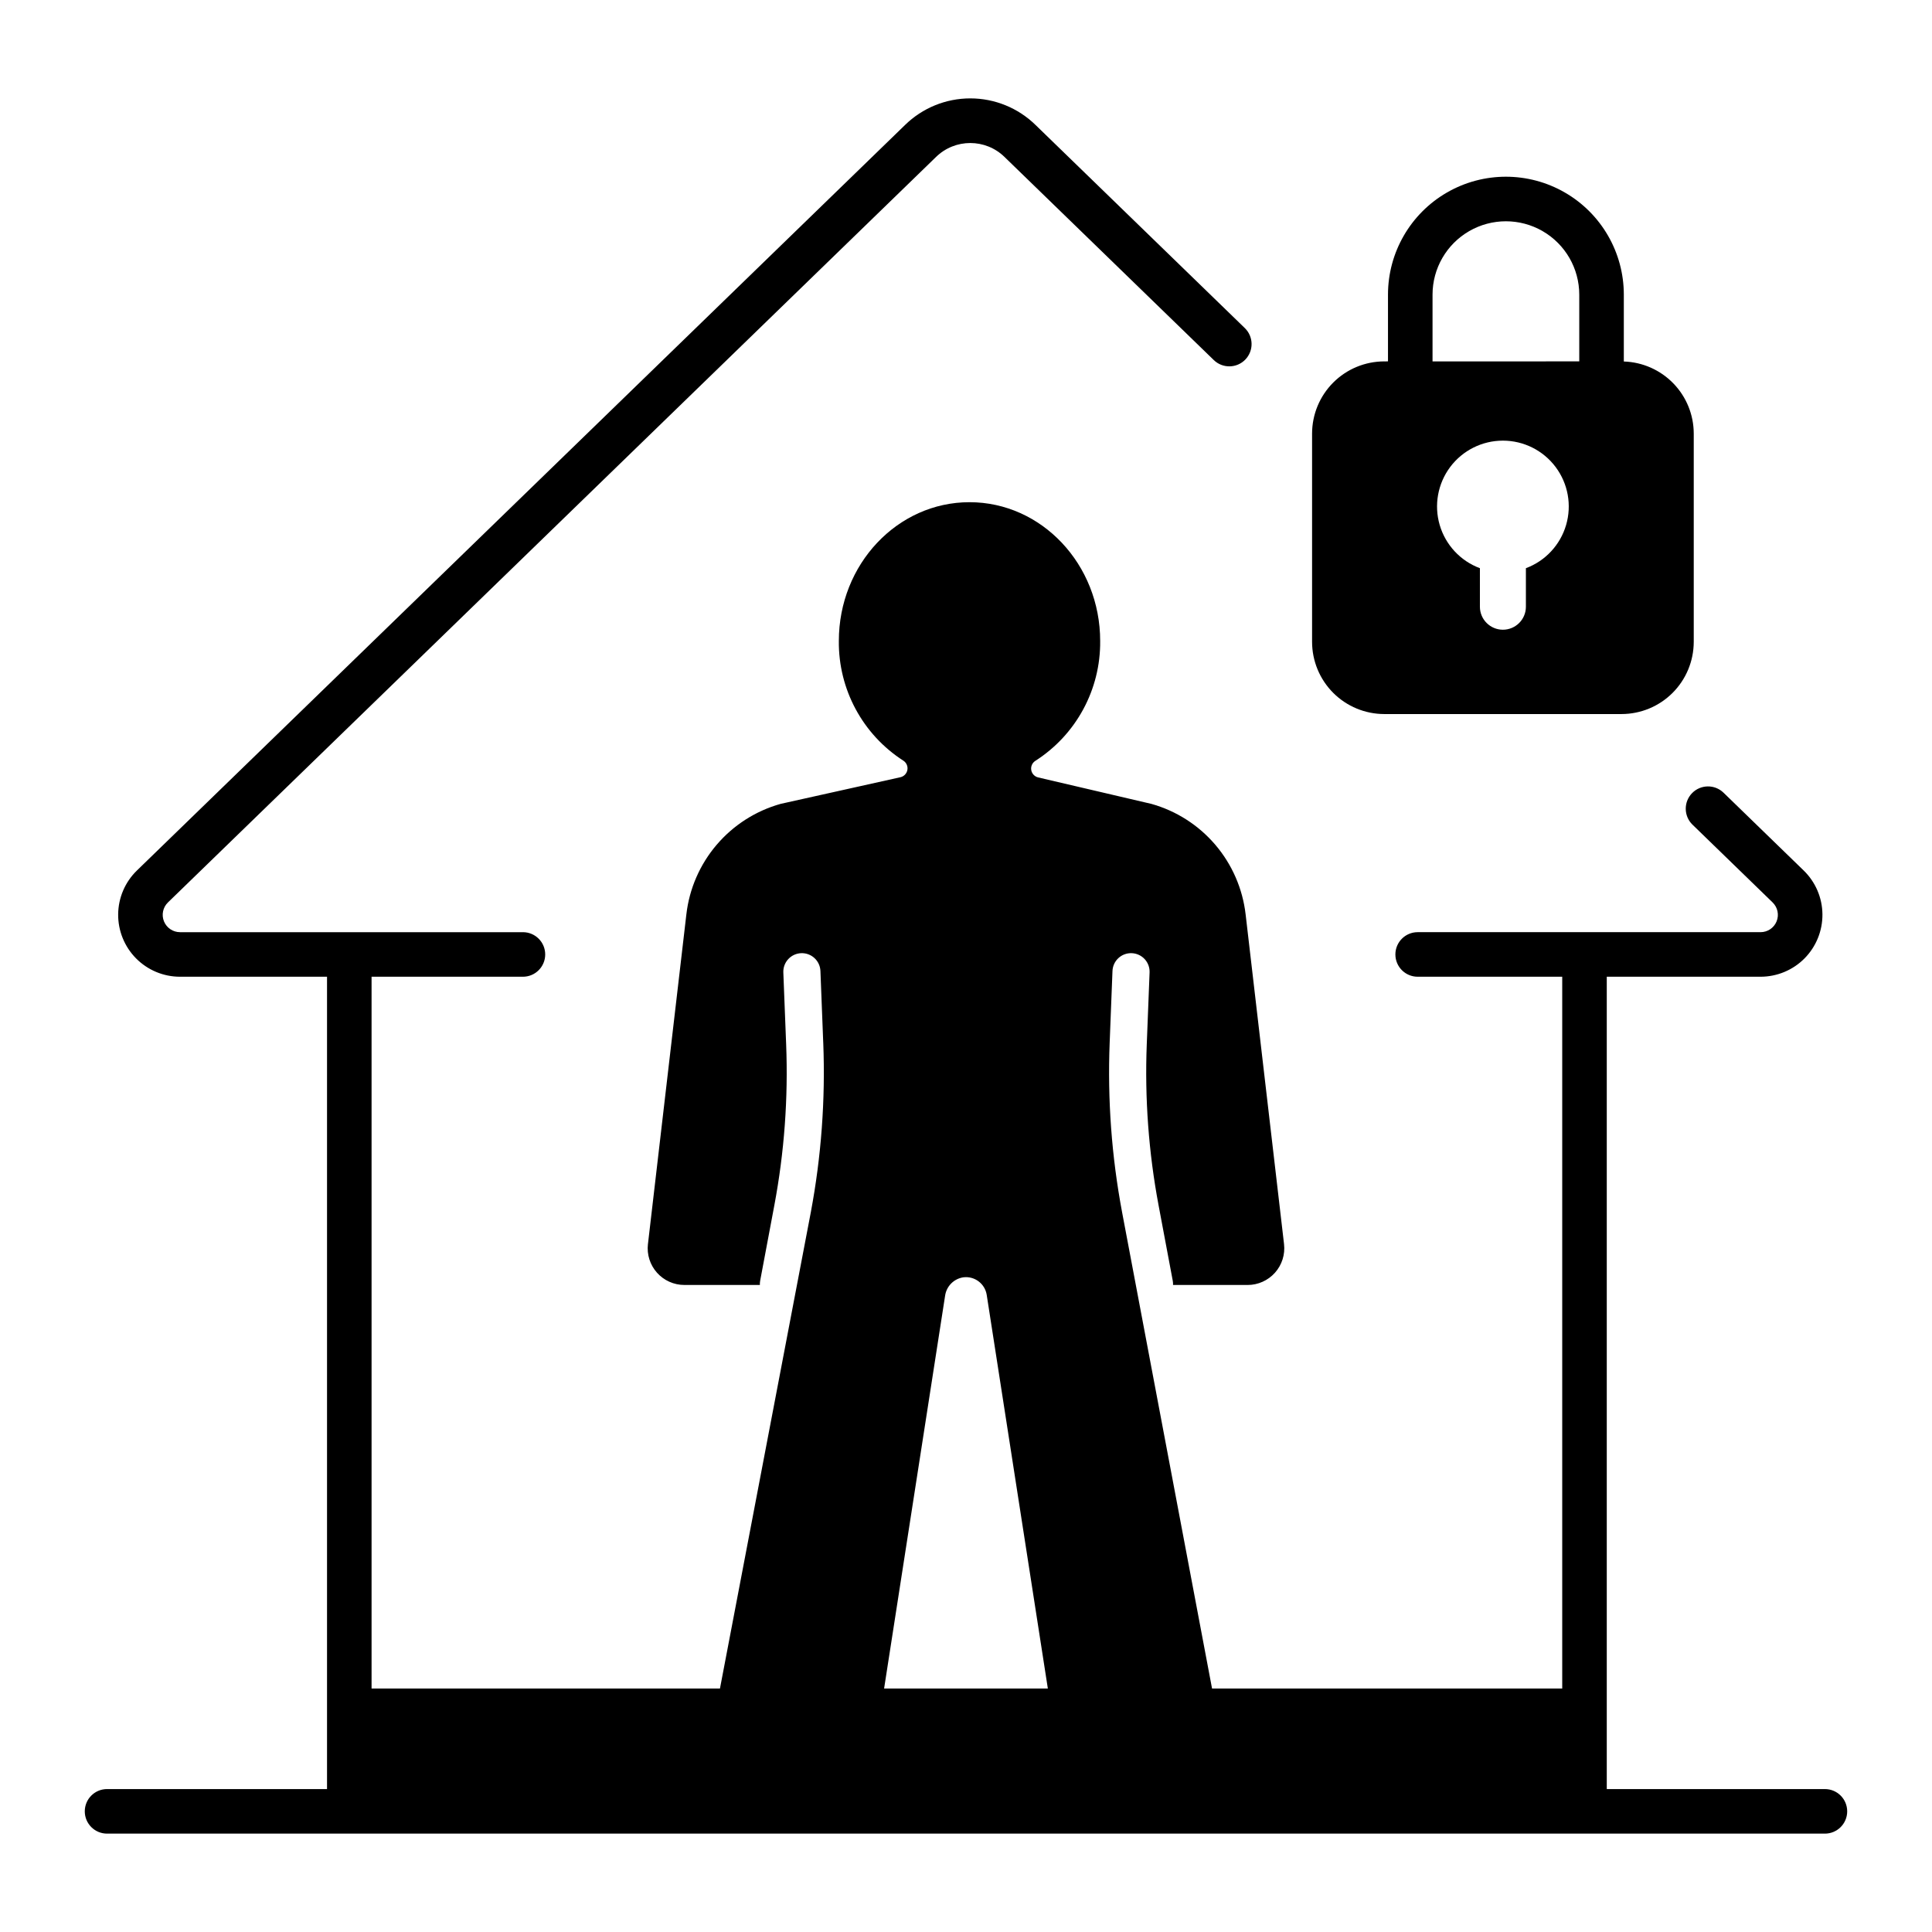 <?xml version="1.0" encoding="UTF-8"?>
<!-- Uploaded to: SVG Find, www.svgfind.com, Generator: SVG Find Mixer Tools -->
<svg fill="#000000" width="800px" height="800px" version="1.1" viewBox="144 144 512 512" xmlns="http://www.w3.org/2000/svg">
 <g>
  <path d="m510.84 333.23h62.891c5.07-0.008 9.934-2.023 13.52-5.609 3.586-3.586 5.602-8.449 5.609-13.52v-55.199c-0.008-4.969-1.945-9.734-5.402-13.297-3.457-3.566-8.164-5.644-13.129-5.805v-17.719c0-11.164-5.957-21.48-15.625-27.062s-21.582-5.582-31.25 0-15.625 15.898-15.625 27.062v17.688l-0.988 0.004c-5.07 0.004-9.934 2.019-13.52 5.606-3.586 3.586-5.602 8.449-5.609 13.523v55.199c0.008 5.07 2.023 9.934 5.609 13.52 3.586 3.586 8.449 5.602 13.52 5.609zm37.539-38.652v10.234c-0.012 3.356-2.738 6.07-6.094 6.07s-6.082-2.715-6.094-6.07v-10.234c-5.152-1.918-9.102-6.156-10.652-11.434-1.547-5.277-0.52-10.977 2.773-15.379 3.297-4.402 8.473-6.992 13.973-6.992s10.68 2.59 13.973 6.992c3.297 4.402 4.324 10.102 2.773 15.379-1.551 5.277-5.496 9.516-10.652 11.434zm-24.742-72.496c0-6.945 3.703-13.363 9.719-16.836 6.016-3.473 13.43-3.473 19.445 0 6.016 3.473 9.719 9.891 9.719 16.836v17.688l-38.883 0.004z"/>
  <path d="m627.62 618.12h-57.809v-215.28h40.746v0.004c4.379 0 8.578-1.746 11.66-4.856 3.078-3.113 4.789-7.324 4.746-11.703-0.043-4.379-1.836-8.555-4.981-11.605l-21.227-20.605c-2.336-2.269-6.074-2.215-8.348 0.125-2.269 2.34-2.215 6.078 0.125 8.348l21.227 20.605h-0.004c1.344 1.301 1.766 3.289 1.062 5.019-0.703 1.734-2.391 2.867-4.262 2.863h-90.863 0.004c-3.262 0-5.906 2.644-5.906 5.902 0 3.262 2.644 5.906 5.906 5.906h38.309v188.63h-92.801l-23.84-126.22c-2.777-14.789-3.883-29.844-3.293-44.879l0.746-19.031c0.047-1.309 0.609-2.543 1.57-3.434 0.957-0.891 2.234-1.359 3.539-1.309 1.309 0.051 2.543 0.621 3.43 1.582 0.883 0.965 1.352 2.238 1.293 3.547l-0.746 19.031c-0.559 14.297 0.492 28.613 3.133 42.676l3.758 19.992c0.066 0.363 0.09 0.73 0.074 1.102h19.766c2.773 0 5.41-1.188 7.254-3.258 1.844-2.07 2.715-4.828 2.394-7.582l-10.184-87.406v0.004c-0.793-6.801-3.59-13.215-8.035-18.422-4.445-5.207-10.336-8.977-16.93-10.828l-30.035-7.019c-0.938-0.23-1.648-1-1.809-1.953-0.156-0.957 0.27-1.914 1.086-2.434 10.824-6.918 17.316-18.926 17.18-31.77 0-20.312-15.504-36.777-34.625-36.777-19.125 0-34.629 16.465-34.629 36.777-0.137 12.805 6.316 24.781 17.082 31.711 0.82 0.523 1.25 1.484 1.086 2.445-0.164 0.957-0.887 1.727-1.836 1.949l-31.777 7.07c-6.59 1.852-12.484 5.621-16.93 10.828-4.445 5.207-7.242 11.621-8.031 18.422l-10.184 87.406-0.004-0.004c-0.32 2.754 0.551 5.512 2.394 7.582 1.844 2.07 4.484 3.254 7.254 3.254h20.016c-0.016-0.367 0.008-0.734 0.074-1.098l3.758-19.992c2.644-14.062 3.695-28.379 3.133-42.676l-0.746-19.031c-0.059-1.309 0.41-2.582 1.297-3.547 0.883-0.961 2.117-1.531 3.426-1.582 1.309-0.051 2.582 0.418 3.539 1.309 0.961 0.891 1.523 2.125 1.57 3.434l0.746 19.031h0.004c0.586 15.035-0.52 30.09-3.297 44.879l-24.078 126.22h-92.328v-188.63h40.109c3.262 0 5.906-2.644 5.906-5.906 0-3.262-2.644-5.902-5.906-5.902h-90.871c-1.867-0.004-3.551-1.137-4.254-2.867-0.699-1.73-0.285-3.715 1.055-5.016l203.52-197.53c5.055-4.961 13.152-4.961 18.207 0l55.43 53.797-0.004-0.004c2.34 2.273 6.078 2.219 8.352-0.121 2.269-2.34 2.215-6.078-0.125-8.352l-55.43-53.797 0.004 0.004c-4.625-4.539-10.848-7.078-17.324-7.078-6.481 0-12.699 2.539-17.324 7.078l-203.52 197.53c-3.144 3.047-4.938 7.227-4.981 11.602-0.043 4.375 1.664 8.59 4.742 11.699 3.078 3.113 7.273 4.863 11.652 4.863h38.957v215.28l-58.293-0.004c-3.262 0-5.906 2.644-5.906 5.906 0 3.262 2.644 5.902 5.906 5.902h455.25-0.004c3.262 0 5.906-2.641 5.906-5.902 0-3.262-2.644-5.906-5.906-5.906zm-233.16-130.73c0.352-2.531 2.336-4.527 4.867-4.891 2.977-0.359 5.703 1.707 6.164 4.668l16.199 104.31h-43.395z"/>
 </g>
</svg>
